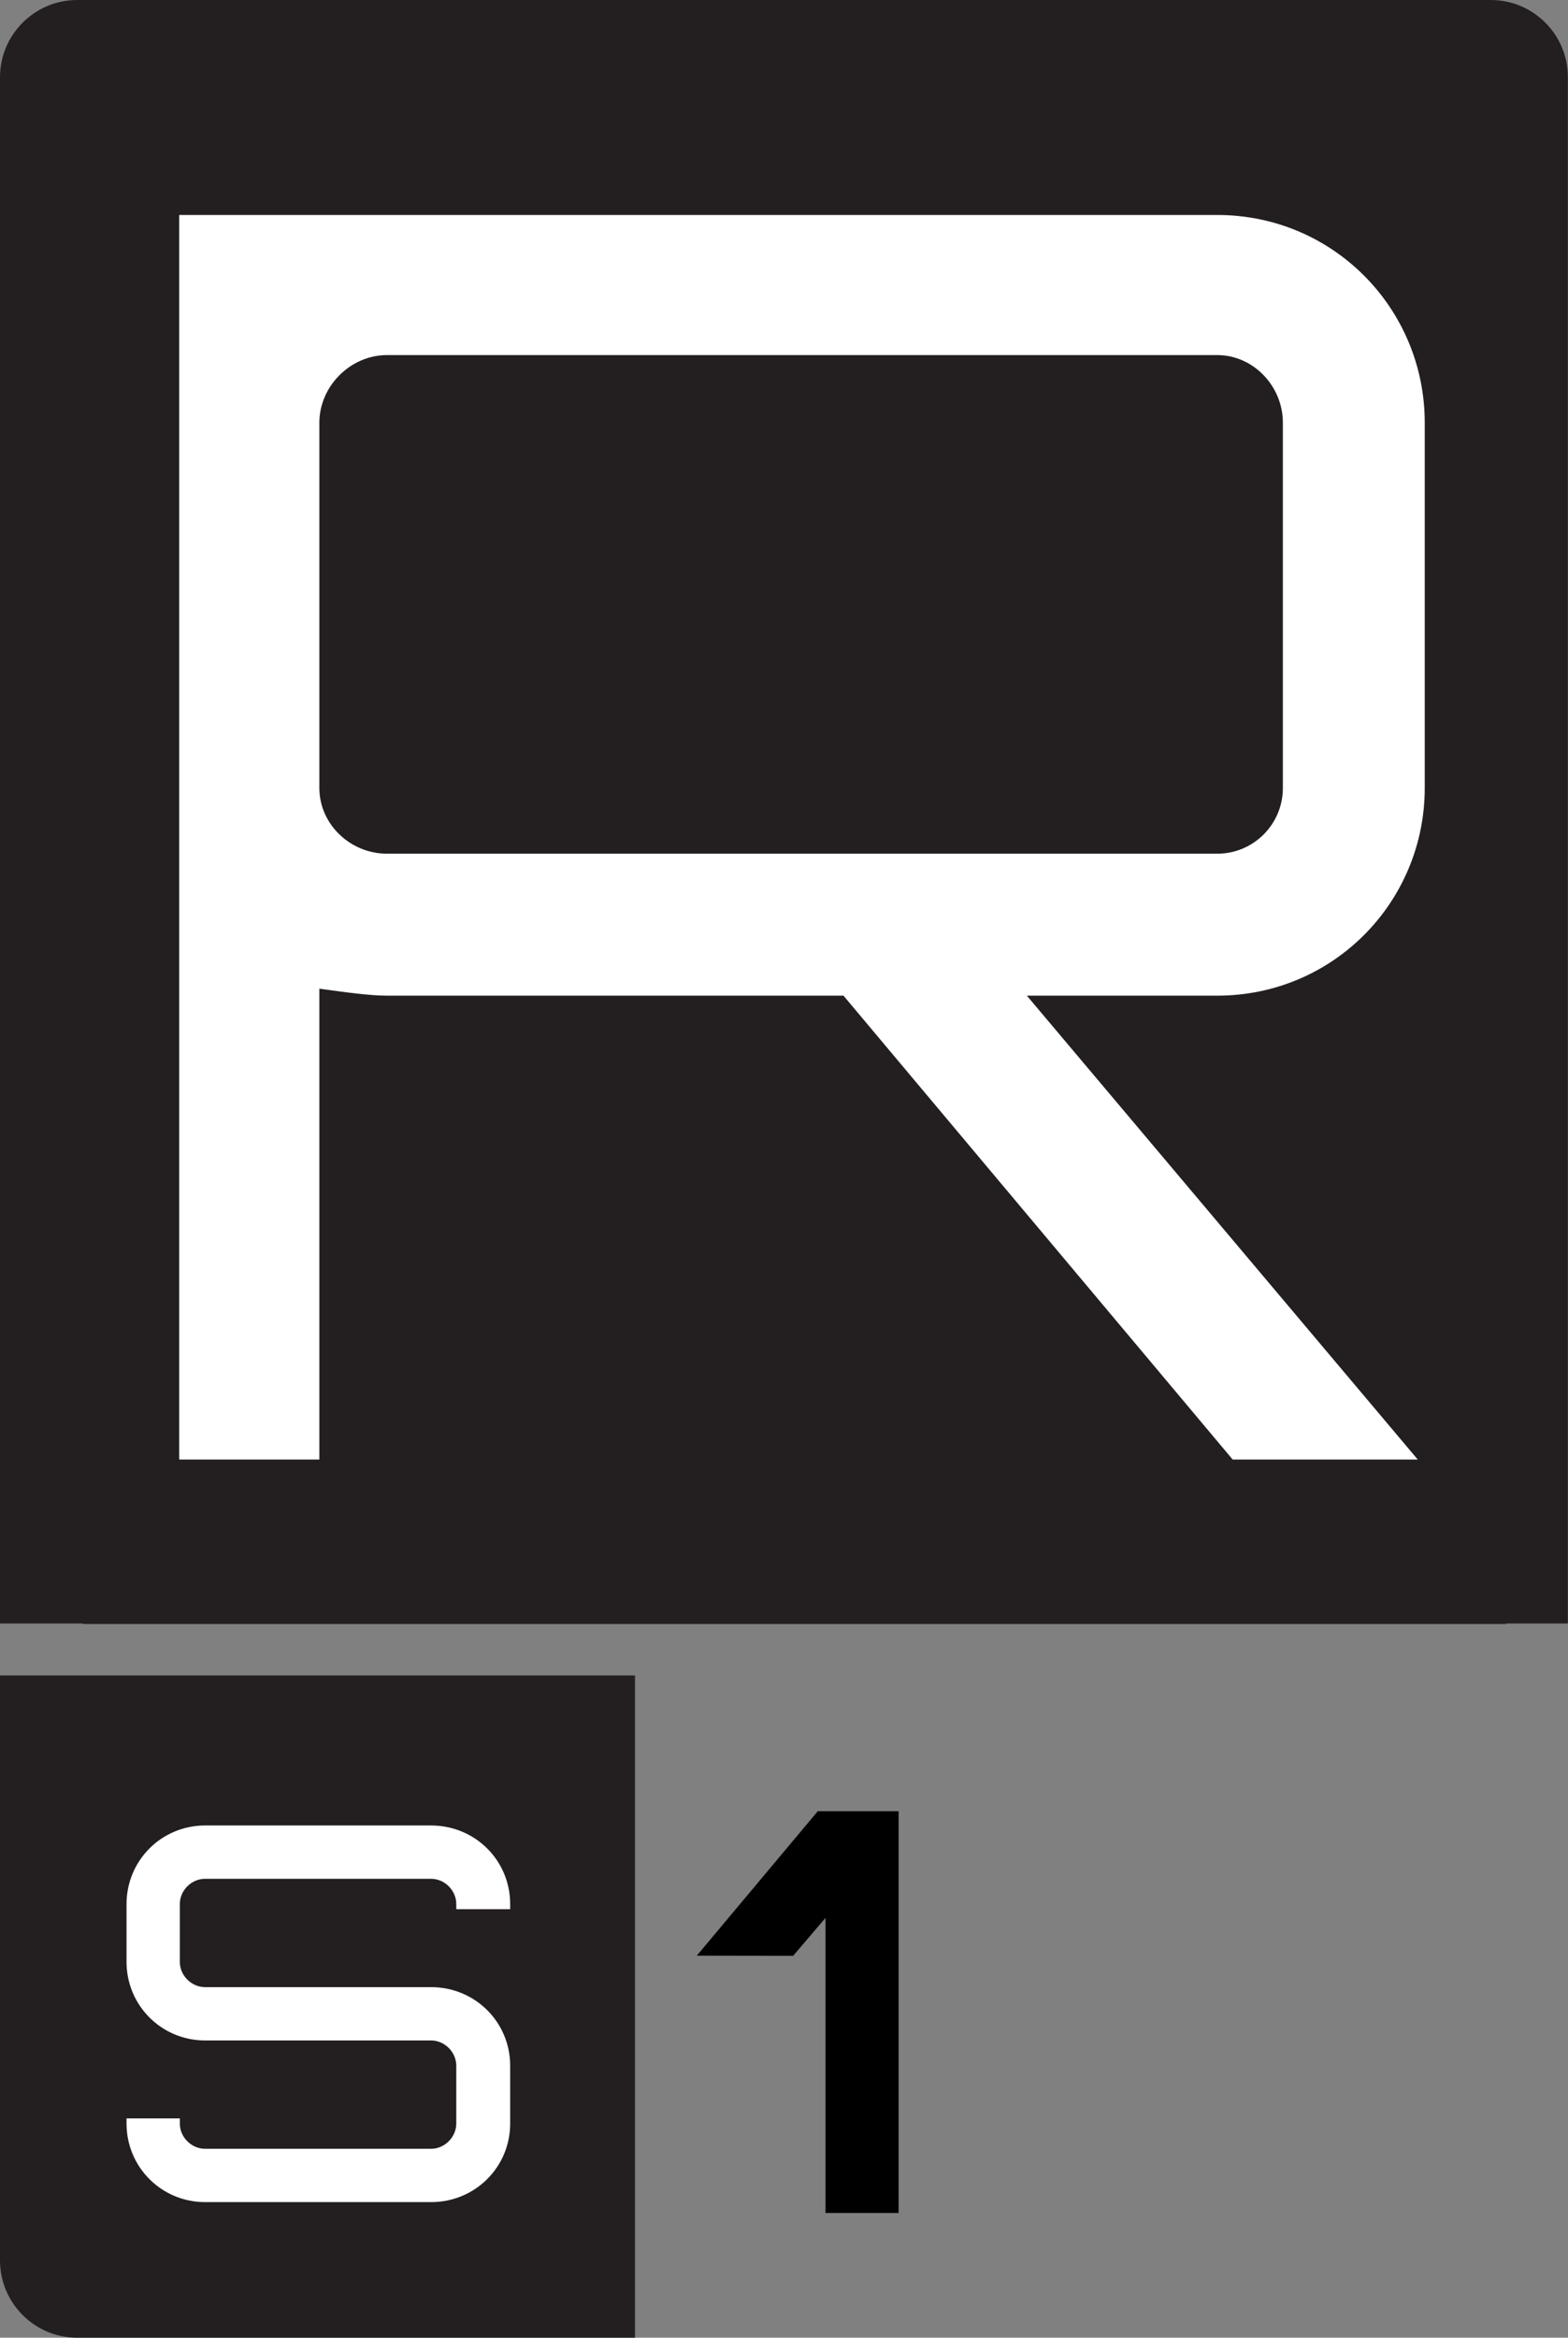 <?xml version="1.0" encoding="UTF-8"?> <svg xmlns="http://www.w3.org/2000/svg" xmlns:xlink="http://www.w3.org/1999/xlink" version="1.1" id="Layer_1" x="0px" y="0px" viewBox="0 0 101.24 150.83" style="enable-background:new 0 0 101.24 150.83;" xml:space="preserve"><rect x="0" y="0" width="101.24" height="150.83" fill="#808080" stroke="none"/> <style type="text/css"> .st0{fill:#231F20;} .st1{fill:#FFFFFF;} </style> <g> <g> <path class="st0" d="M5.35,104.75v0.03h91.89v-0.03h3.99V4.98C101.24,2.24,99,0,96.26,0H4.98C2.24,0,0,2.24,0,4.98v99.77H5.35z"></path> <path class="st0" d="M0.18,108.1H0v37.75c0,2.74,2.24,4.98,4.98,4.98H41V108.1H5.35H0.18z"></path> <path class="st1" d="M32.94,123.18h-3.48v-0.33c0-0.88-0.75-1.63-1.63-1.63H13.24c-0.88,0-1.63,0.75-1.63,1.63v3.73 c0,0.88,0.75,1.63,1.63,1.63h14.59c2.85,0,5.11,2.26,5.11,5.07v3.73c0,2.81-2.26,5.07-5.11,5.07H13.24 c-2.81,0-5.07-2.26-5.07-5.07v-0.33h3.44v0.33c0,0.88,0.75,1.63,1.63,1.63h14.59c0.88,0,1.63-0.75,1.63-1.63v-3.73 c0-0.88-0.75-1.63-1.63-1.63H13.24c-2.81,0-5.07-2.26-5.07-5.07v-3.73c0-2.81,2.26-5.07,5.07-5.07h14.59 c2.85,0,5.11,2.26,5.11,5.07V123.18z"></path> <path class="st1" d="M91.99,50.84c0,7.37-5.92,13.4-13.4,13.4H66.3l25.24,29.93H79.59L54.46,64.24H24.98 c-1.12,0-2.68-0.22-4.36-0.45v30.38h-9.05v-80.3h67.02c7.48,0,13.4,6.03,13.4,13.4V50.84z M78.59,55.08c2.35,0,4.24-1.9,4.24-4.24 V27.27c0-2.35-1.9-4.36-4.24-4.36H24.98c-2.35,0-4.36,2.01-4.36,4.36v23.57c0,2.35,2.01,4.24,4.36,4.24H78.59z"></path> </g> <g> <path d="M44.99,126.18l7.81-9.32h5.22v25.92H53.3v-19.04l-2.09,2.45L44.99,126.18L44.99,126.18z"></path> </g> </g> </svg> 